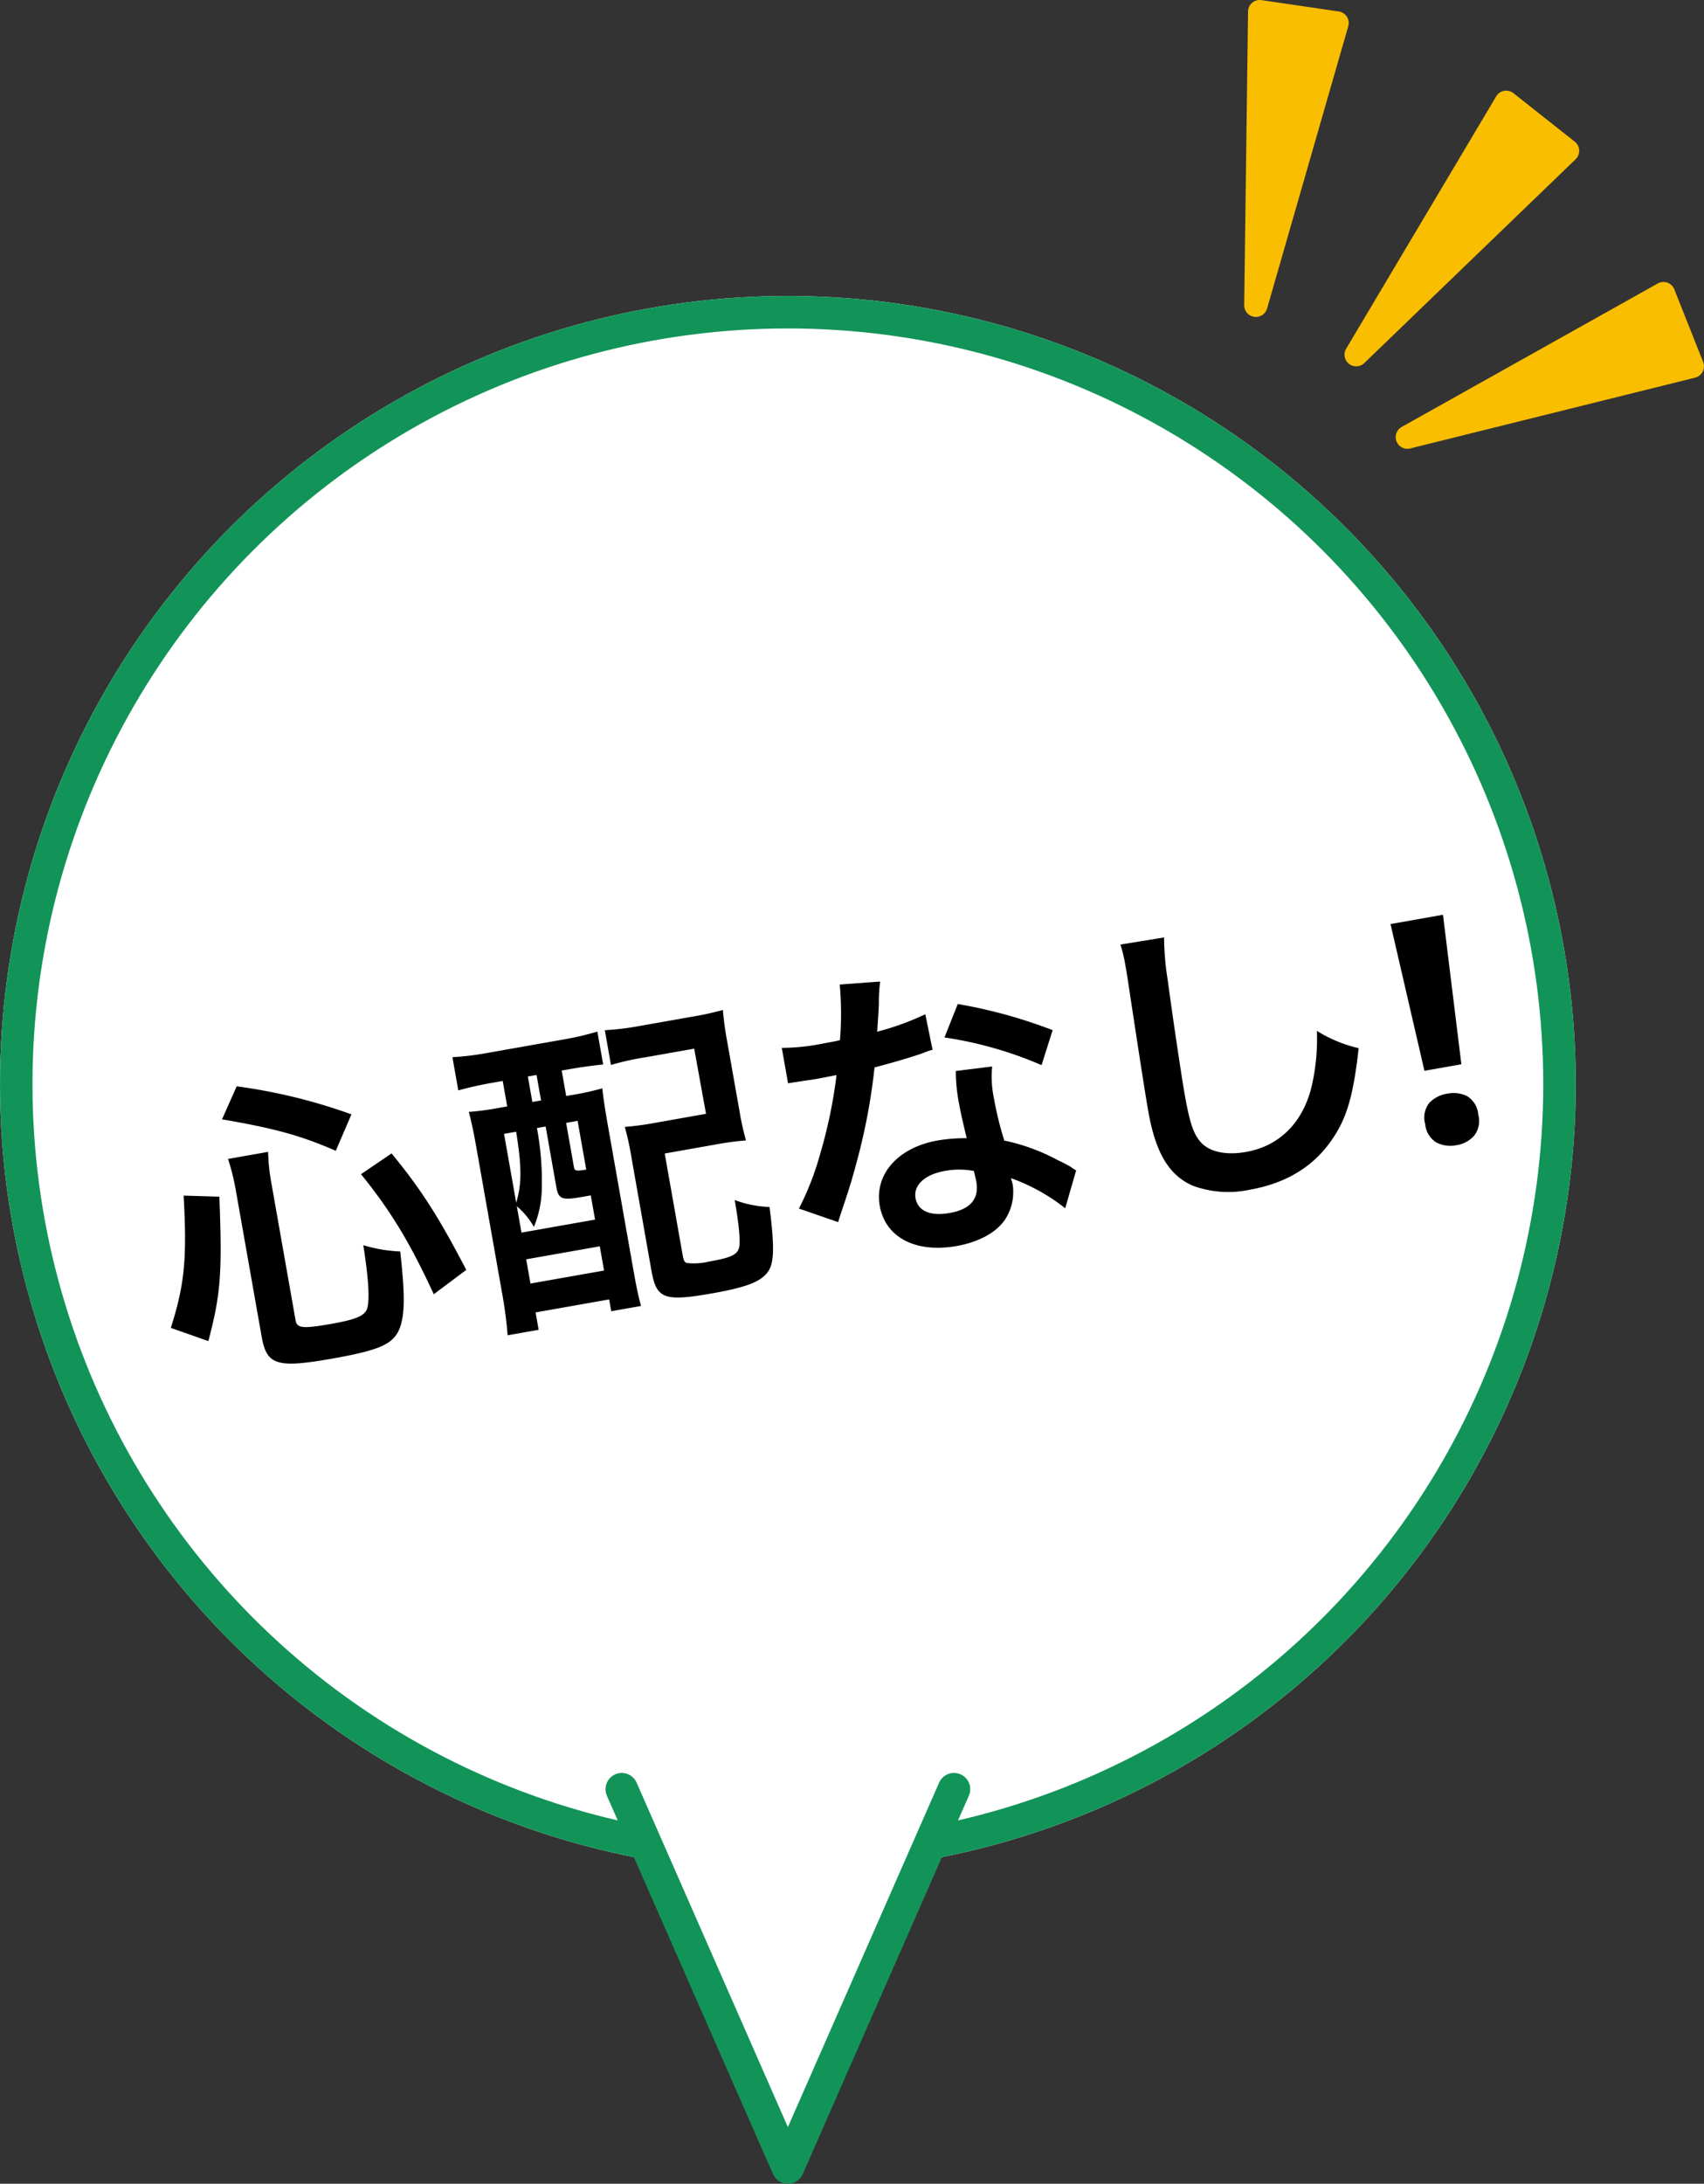 <svg xmlns="http://www.w3.org/2000/svg" width="297.383" height="380.966" viewBox="0 0 297.383 380.966">
  <rect x="0" y="0" width="297.383" height="380.966" fill="#333333" stroke="none"/>
  <g id="グループ_54" data-name="グループ 54" transform="translate(-578 -1236)">
    <g id="グループ_46" data-name="グループ 46" transform="translate(427.5 1150.131)">
      <g id="楕円形_26" data-name="楕円形 26" transform="translate(150.5 137.5)" fill="#fff" stroke="#129459" stroke-miterlimit="10" stroke-width="5.669">
        <circle cx="137.5" cy="137.5" r="137.5" stroke="none"/>
        <circle cx="137.5" cy="137.5" r="134.665" fill="none"/>
      </g>
      <path id="パス_200" data-name="パス 200" d="M316.991,398,288,464l-28.991-66" fill="#fff" stroke="#129459" stroke-linecap="round" stroke-linejoin="round" stroke-width="5.669"/>
      <g id="グループ_44" data-name="グループ 44">
        <g id="グループ_43" data-name="グループ 43">
          <path id="パス_201" data-name="パス 201" d="M394.215,162.847a2.035,2.035,0,0,0,2.395,1.257l49.727-12.354a2.035,2.035,0,0,0,1.4-2.728L442.7,136.346a2.035,2.035,0,0,0-2.887-1.025l-44.691,25.031a2.034,2.034,0,0,0-.91,2.495" fill="#f9be00"/>
          <path id="パス_202" data-name="パス 202" d="M385.893,149.32a2.036,2.036,0,0,0,2.7-.109l36.887-35.562a2.036,2.036,0,0,0-.15-3.063l-10.7-8.461a2.036,2.036,0,0,0-3.013.556L385.433,146.7a2.035,2.035,0,0,0,.46,2.616" fill="#f9be00"/>
          <path id="パス_203" data-name="パス 203" d="M369.346,141.134a2.036,2.036,0,0,0,2.286-1.446L385.8,90.446a2.036,2.036,0,0,0-1.662-2.577L370.64,85.891a2.036,2.036,0,0,0-2.332,1.988L367.64,139.1a2.036,2.036,0,0,0,1.706,2.036" fill="#f9be00"/>
        </g>
      </g>
    </g>
    <path id="パス_209" data-name="パス 209" d="M-110.385-3.52c3.52-7.645,4.455-11.165,6.27-24.475l-6.105-1.265c-1.32,10.945-2.53,15.29-6.215,22.33Zm31.46-34.6a96.432,96.432,0,0,0-18.865-8.3l-3.52,5.225c9.02,3.245,13.09,5.225,18.59,8.855ZM-63.91-7.92c-3.135-9.9-5.225-15.015-9.3-22.275l-5.885,2.64C-75.075-20.3-72.765-14.3-70.235-4.73ZM-94.765-28.765a34.3,34.3,0,0,1,.385-5.445h-7.1a39.54,39.54,0,0,1,.385,5.61V-2.64c0,5.005,1.65,5.885,11.385,5.885,8.8,0,11.22-.66,12.76-3.465,1.21-2.31,1.76-5.445,2.255-12.87a25.953,25.953,0,0,1-6.16-2.2c-.11,5.72-.5,9.35-1.21,10.89-.6,1.265-2.2,1.65-6.6,1.65-5.06,0-6.105-.275-6.105-1.65ZM-51.92-39.27v4.51h-1.155a47.656,47.656,0,0,1-5.61-.22c.165,1.925.22,3.8.22,6.6V-2.915a68.878,68.878,0,0,1-.33,7.48h5.5V1.485H-40.26v2.09h5.28c-.165-1.65-.22-3.465-.22-6.1v-26.4c0-2.31.055-4.345.165-6.05a48.729,48.729,0,0,1-5.665.22h-.77v-4.51h1.7c1.98,0,4.125.11,5.61.22v-5.83a50.751,50.751,0,0,1-6.16.33H-53.79a48.852,48.852,0,0,1-6.05-.33v5.885a58.668,58.668,0,0,1,5.995-.275Zm4.455,0h1.54v4.51h-1.54Zm-5.83,21.945a13.642,13.642,0,0,1,2.31,4.07,18.287,18.287,0,0,0,2.42-5.885,50.52,50.52,0,0,0,1.1-10.34v-.66h1.54v10.725c0,2.145.55,2.475,4.125,2.475h1.54v4.29H-53.295Zm0-12.815h2.145c-.11,6.325-.6,9.075-2.145,12.21Zm11,0h2.035v8.635c-1.98-.055-2.035-.11-2.035-.99Zm-11,22.22H-40.26v4.29H-53.295Zm41.14-31.3a52.883,52.883,0,0,1,.22-5.555,53.15,53.15,0,0,1-5.665.22h-9.075a48.262,48.262,0,0,1-6.16-.33v6.16a45.458,45.458,0,0,1,6.105-.275h8.69l.055,11.55H-26.84a51.759,51.759,0,0,1-5.5-.22,47.647,47.647,0,0,1,.22,5.39v20.13c0,5.005,1.265,5.72,9.845,5.72,6.38,0,9.02-.6,10.45-2.365,1.1-1.43,1.6-4.125,1.925-10.725a19.206,19.206,0,0,1-5.775-2.255c0,4.015-.22,6.93-.6,8.085-.495,1.375-1.595,1.705-5.665,1.705a11.135,11.135,0,0,1-3.905-.44c-.33-.22-.44-.495-.44-1.485V-21.89h8.855a51.76,51.76,0,0,1,5.5.22,50.2,50.2,0,0,1-.22-5.39ZM8.91-45.6a56.188,56.188,0,0,1-1.65,9.57c-1.21.055-2.145.055-2.8.055a38.188,38.188,0,0,1-7.425-.5v6.27l2.915.055c1.155.055,1.485.055,2.2.055.66,0,.99,0,3.465-.055A84.614,84.614,0,0,1,.44-17.16a50.064,50.064,0,0,1-5.335,8.8L1.43-4.84c.33-.66.33-.66,1.045-1.98,2.09-3.85,2.585-4.84,3.85-7.535a105.571,105.571,0,0,0,6.05-15.95c3.41-.275,6.765-.66,8.745-.99a10.724,10.724,0,0,1,1.76-.275L22.715-37.9a47.175,47.175,0,0,1-8.8,1.54c.6-2.42.88-3.52,1.155-4.84a27.532,27.532,0,0,1,.88-3.685Zm35.2,14.3a86.821,86.821,0,0,0-15.51-7.37L25.3-33.33a67.315,67.315,0,0,1,15.84,7.7Zm-.22,24.8a9.849,9.849,0,0,1-.825-.77A20.279,20.279,0,0,0,41.14-8.745a34.363,34.363,0,0,0-8.69-5.06,58.4,58.4,0,0,1-.495-7.535,18.332,18.332,0,0,1,.66-5.555l-6.38-.33a29.173,29.173,0,0,0-.44,5.555c0,1.65.11,3.8.275,6.325a27.319,27.319,0,0,0-5.115-.495c-6.985,0-11.88,3.9-11.88,9.46,0,5.61,4.73,9.24,11.99,9.24,3.9,0,7.205-1.1,9.13-3.08A8.789,8.789,0,0,0,32.56-6.05c0-.22-.055-.6-.11-1.1A33.264,33.264,0,0,1,40.865-.33ZM26.29-9.515s.11,1.32.11,1.87c0,3.08-1.815,4.62-5.555,4.62-3.41,0-5.39-1.32-5.39-3.575,0-2.31,2.31-3.795,5.885-3.795A13.864,13.864,0,0,1,26.29-9.515Zm32.065-34.43a27.354,27.354,0,0,1,.22,3.74c0,.77,0,1.925-.055,3.575-.33,13.805-.44,19.305-.44,22.165,0,7.37,1.6,11.605,5.39,14.135A17.931,17.931,0,0,0,73.1,2.09c6.93,0,12.375-2.31,16.5-6.985,2.695-3.025,4.345-6.6,6.545-14.025a23.753,23.753,0,0,1-6.655-4.235,36.871,36.871,0,0,1-2.53,9.24c-2.585,6.05-7.37,9.4-13.31,9.4-3.465,0-6.105-1.045-7.37-2.86-1.1-1.65-1.43-3.63-1.43-8.855,0-3.905.33-15.07.55-20.185a50.277,50.277,0,0,1,.66-7.425ZM113.3-13.035h-6.545L105.38-39.27h9.295ZM105.27-3.85A4.136,4.136,0,0,1,106.645-7.4,5.483,5.483,0,0,1,110-8.415,5.393,5.393,0,0,1,113.3-7.4a4.136,4.136,0,0,1,1.375,3.548A4.159,4.159,0,0,1,113.3-.358,5.2,5.2,0,0,1,110,.715a5.289,5.289,0,0,1-3.355-1.073A4.159,4.159,0,0,1,105.27-3.85Z" transform="matrix(0.985, -0.174, 0.174, 0.985, 723.707, 1454.221)"/>
  </g>
</svg>
